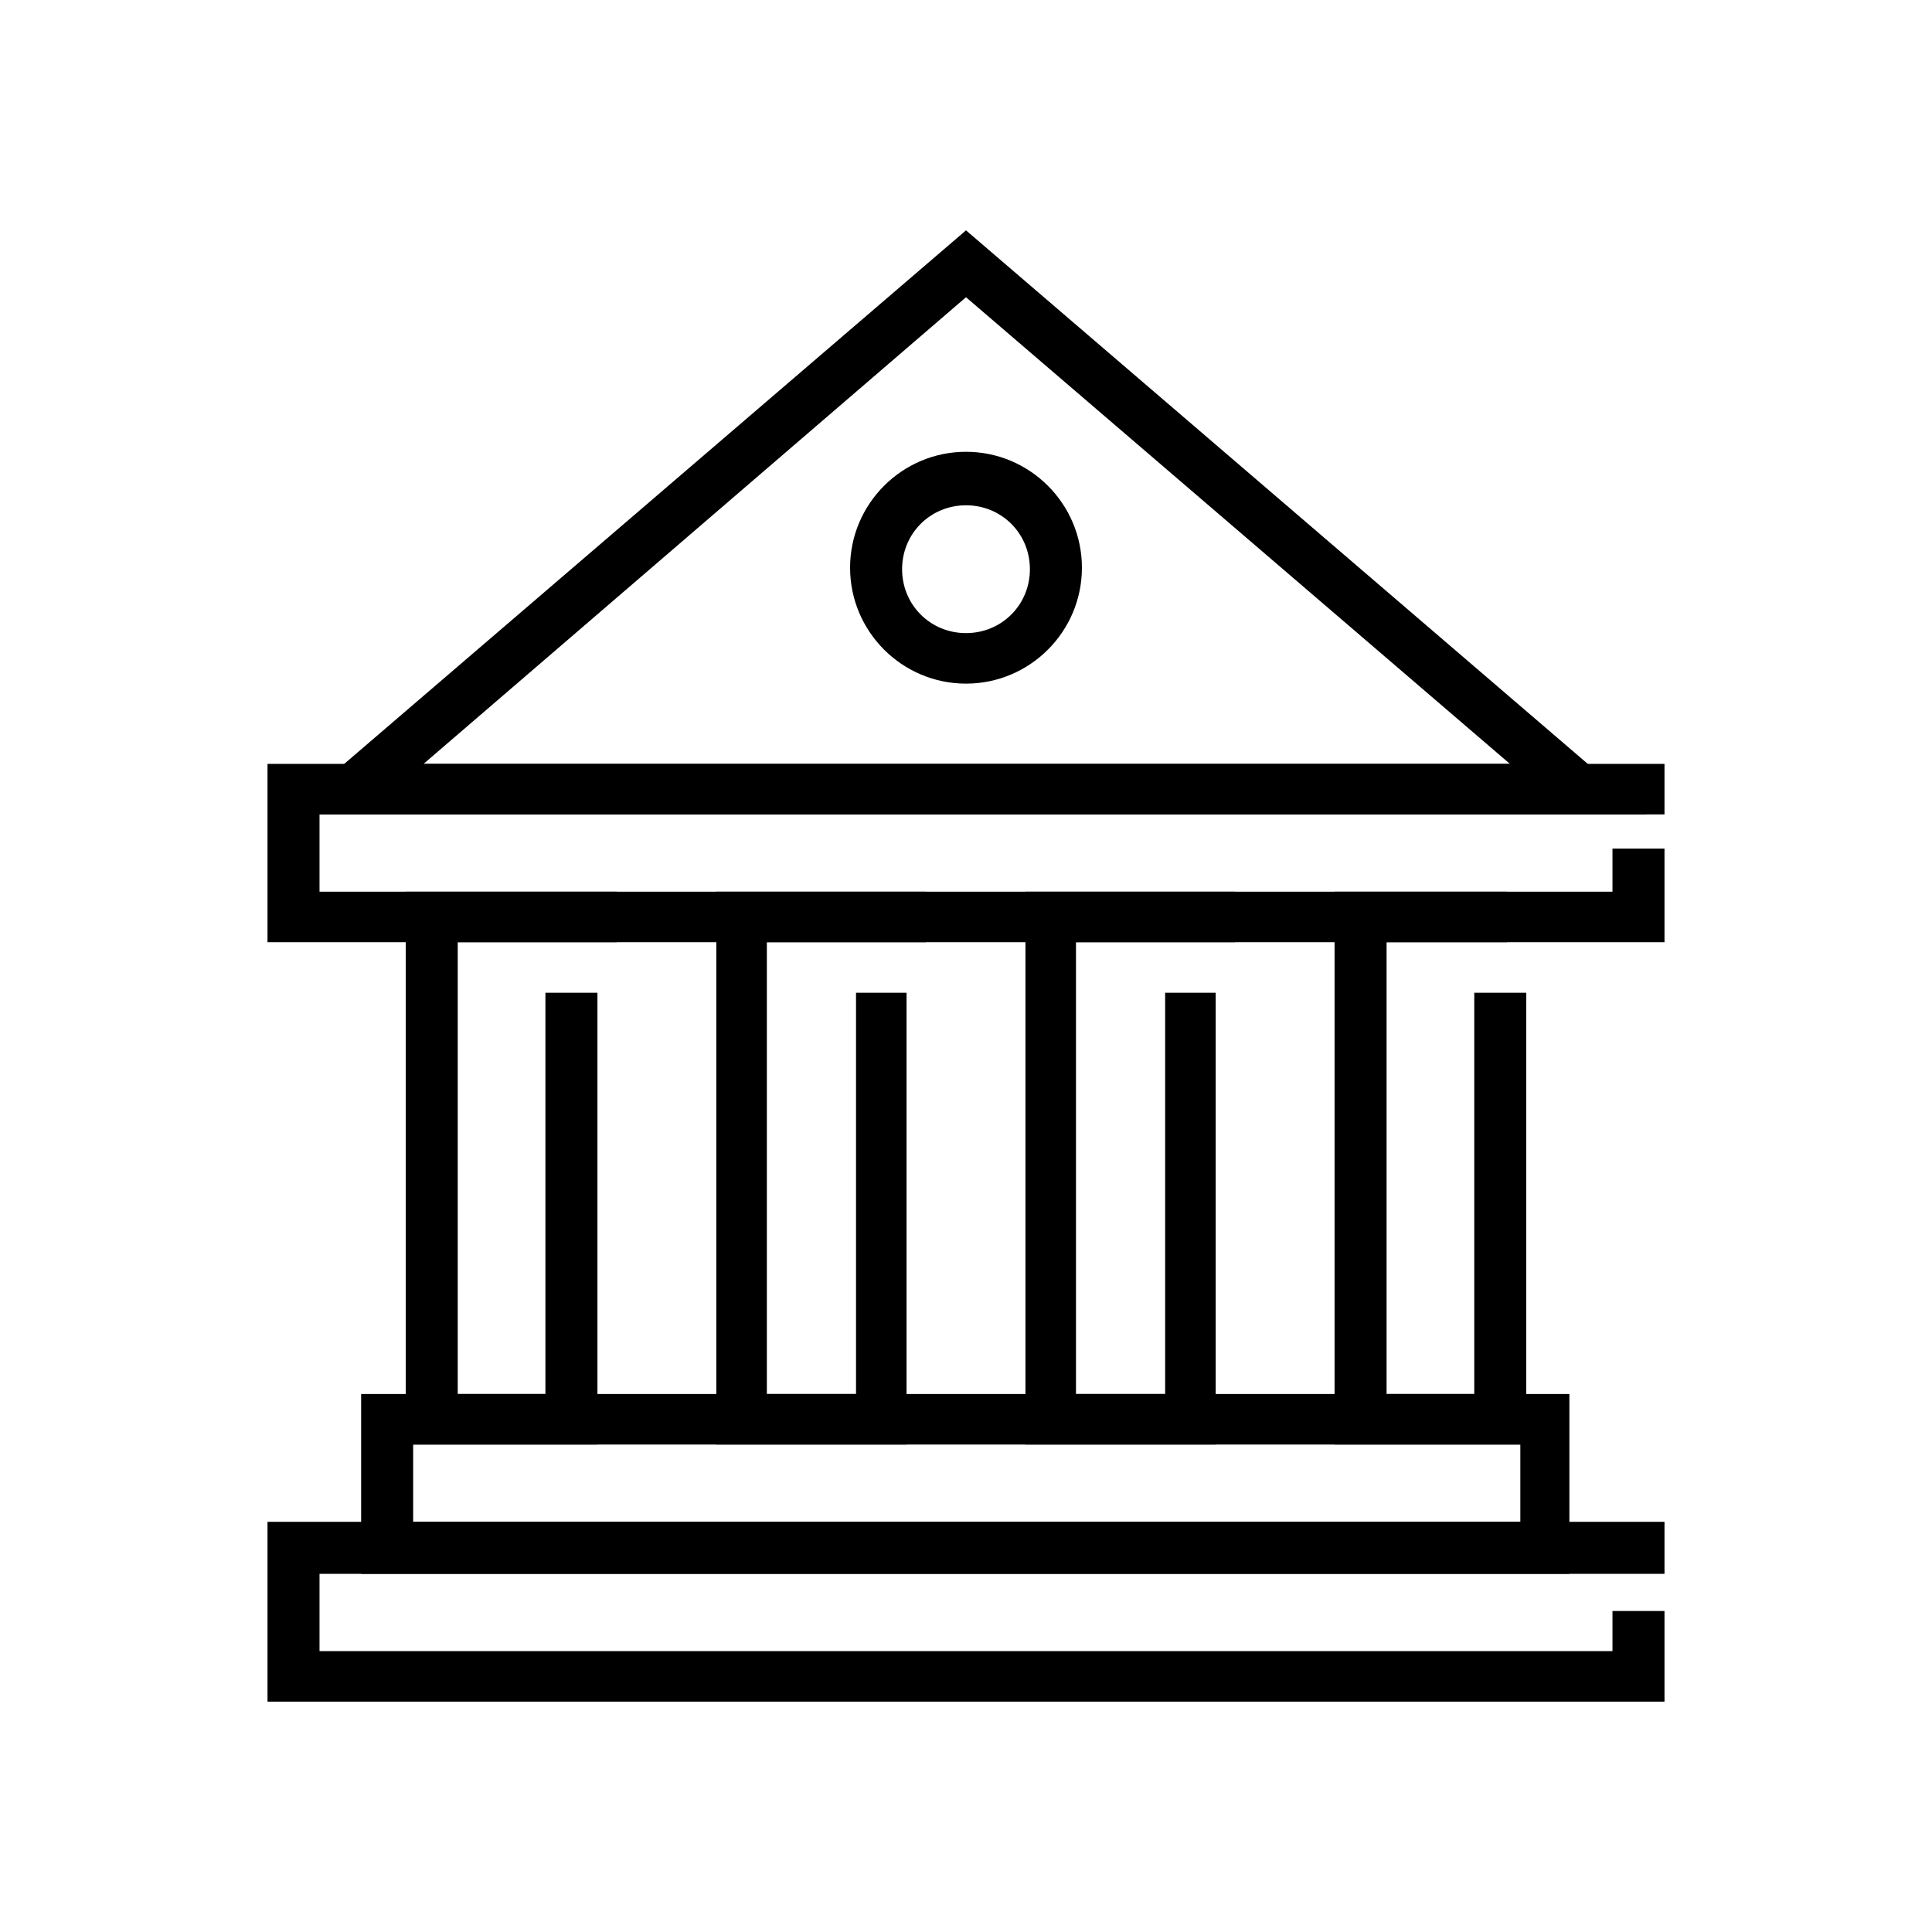 <?xml version="1.0" encoding="utf-8"?>
<!-- Generator: Adobe Illustrator 24.1.0, SVG Export Plug-In . SVG Version: 6.00 Build 0)  -->
<svg version="1.1" id="Layer_1" xmlns="http://www.w3.org/2000/svg" xmlns:xlink="http://www.w3.org/1999/xlink" x="0px" y="0px"
	 width="130px" height="130px" viewBox="0 0 130 130" style="enable-background:new 0 0 130 130;" xml:space="preserve">
<style type="text/css">
	.st0{display:none;}
	.st1{display:inline;}
	.st2{stroke:#484852;stroke-width:2.632;stroke-linecap:round;stroke-linejoin:round;stroke-miterlimit:10;}
</style>
<g id="_x32_0_1_">
	<g>
		<g>
			<polygon points="40.2,97.2 27.3,97.2 27.3,60 41.5,60 41.5,63.4 30.8,63.4 30.8,93.8 36.7,93.8 36.7,66.8 40.2,66.8 			"/>
		</g>
		<g>
			<polygon points="61,97.2 48.2,97.2 48.2,60 62.3,60 62.3,63.4 51.6,63.4 51.6,93.8 57.6,93.8 57.6,66.8 61,66.8 			"/>
		</g>
		<g>
			<polygon points="81.8,97.2 69,97.2 69,60 83.1,60 83.1,63.4 72.4,63.4 72.4,93.8 78.4,93.8 78.4,66.8 81.8,66.8 			"/>
		</g>
		<g>
			<polygon points="102.7,97.2 89.8,97.2 89.8,60 101.4,60 101.4,63.4 93.3,63.4 93.3,93.8 99.2,93.8 99.2,66.8 102.7,66.8 			"/>
		</g>
	</g>
	<g>
		<polygon points="112,63.4 18,63.4 18,51.4 112,51.4 112,54.8 21.5,54.8 21.5,60 108.5,60 108.5,57.1 112,57.1 		"/>
	</g>
	<g>
		<path d="M105.7,105.9H24.3V93.8h81.3V105.9z M27.8,102.4h74.5v-5.2H27.8V102.4z"/>
	</g>
	<g>
		<polygon points="112,114.5 18,114.5 18,102.4 112,102.4 112,105.9 21.5,105.9 21.5,111.1 108.5,111.1 108.5,108.4 112,108.4 		"/>
	</g>
	<g>
		<path d="M110.8,54.8H19.2L65,15.5L110.8,54.8z M28.5,51.4h73.1L65,20L28.5,51.4z"/>
	</g>
	<g>
		<path d="M65,46c-4.3,0-7.8-3.5-7.8-7.8s3.5-7.8,7.8-7.8c4.3,0,7.8,3.5,7.8,7.8S69.3,46,65,46z M65,34c-2.4,0-4.3,1.9-4.3,4.3
			s1.9,4.3,4.3,4.3c2.4,0,4.3-1.9,4.3-4.3S67.4,34,65,34z"/>
	</g>
</g>
<g id="_x31_3" class="st0">
	<g class="st1">
		<path d="M77.3,76c-1.8,0-3.7-0.4-6-1.3l1.2-3.2c1.8,0.7,3.4,1.1,4.7,1.1c0.3,0,0.7,0,1,0l0.1,3.4C78.1,76,77.7,76,77.3,76z
			 M82.5,75.7L82,72.3c2.3-0.4,4-1,5.3-1.9l2,2.8C87.6,74.4,85.3,75.2,82.5,75.7z M67.7,73c-1.6-0.8-3.3-1.8-4.9-2.7l-0.8-0.5l1.7-3
			l0.8,0.5c1.7,1,3.2,1.9,4.8,2.7L67.7,73z M36.3,72.1c0,0,0-0.1,0-0.3c0-0.9,0.2-4.2,2.5-6.9l2.6,2.2c-1.6,1.9-1.7,4.3-1.7,4.7
			L36.3,72.1z M92.3,69.5L89.2,68c0.4-0.9,0.6-1.9,0.6-3.1l3.4,0C93.2,66.7,92.9,68.2,92.3,69.5z M58.6,67.9c-2.2-1.2-4-2-5.7-2.6
			l1.1-3.2c1.8,0.6,3.8,1.5,6.2,2.8L58.6,67.9z M43.9,65.2l-1.3-3.2c1.6-0.6,3.4-1,5.4-1l0.2,0c0.5,0,1.1,0,1.6,0.1l-0.4,3.4
			c-0.4,0-0.8-0.1-1.2-0.1C46.5,64.5,45.1,64.8,43.9,65.2z"/>
	</g>
	<g class="st1">
		<path d="M50.3,110.7c-0.3,0-0.5-0.1-0.8-0.2l-6.1-3l1.5-3.1l3.6,1.8v-3.7H52v6.4c0,0.6-0.3,1.1-0.8,1.5
			C51,110.6,50.6,110.7,50.3,110.7z"/>
	</g>
	<g class="st1">
		<rect x="48.6" y="67.3" width="3.4" height="38.6"/>
	</g>
	<g class="st1">
		<polygon points="46.6,109 21.6,96.8 21.6,32.2 52,47.1 52,58.5 48.6,58.5 48.6,49.2 25.1,37.7 25.1,94.7 48.1,106 		"/>
	</g>
	<g class="st1">
		<rect x="75.6" y="43.4" width="3.4" height="26"/>
	</g>
	<g class="st1">
		<path d="M64,104.2l-1.5-3.1l13.1-6.4V78.6H79v17.1c0,0.7-0.4,1.3-1,1.5L64,104.2z"/>
	</g>
	<g class="st1">
		<path d="M50.3,110.7c-0.6,0-1.2-0.4-1.5-1c-0.4-0.9-0.1-1.9,0.8-2.3l14.5-7.1c0.8-0.4,1.9-0.1,2.3,0.8c0.4,0.9,0.1,1.9-0.8,2.3
			l-14.5,7.1C50.8,110.6,50.6,110.7,50.3,110.7z"/>
	</g>
	<g class="st1">
		<rect x="47.1" y="39.8" transform="matrix(0.898 -0.439 0.439 0.898 -11.764 32.241)" width="33.5" height="3.4"/>
	</g>
	<g class="st1">
		<polygon points="106,111.7 75,96.6 76.5,93.5 102.6,106.2 102.6,48.4 106,48.4 		"/>
	</g>
	<g class="st1">
		<rect x="35.8" y="74.7" transform="matrix(0.707 -0.707 0.707 0.707 -46.157 50.171)" width="3.4" height="12.3"/>
	</g>
	<g class="st1">
		<rect x="31.3" y="79.1" transform="matrix(0.707 -0.707 0.707 0.707 -46.156 50.168)" width="12.3" height="3.4"/>
	</g>
	<g class="st1">
		<g>
			<path d="M93,61.2l-1.4-2c-0.4-0.6-9.9-14.1-12.2-18.5c-1.1-2.2-1.7-4.6-1.7-7.1c0-8.5,6.9-15.4,15.4-15.4
				c8.5,0,15.4,6.9,15.4,15.4c0,2.4-0.5,4.6-1.5,6.7c-2.2,4.6-12,18.3-12.4,18.9L93,61.2z M93,21.7c-6.6,0-11.9,5.4-11.9,11.9
				c0,1.9,0.5,3.8,1.3,5.5c1.7,3.2,7.8,12.1,10.6,16.1c2.8-4,9.1-13,10.7-16.4c0.8-1.6,1.2-3.4,1.2-5.2
				C104.9,27.1,99.6,21.7,93,21.7z"/>
		</g>
		<g>
			<path d="M93,40.9c-4,0-7.3-3.3-7.3-7.3c0-4,3.3-7.3,7.3-7.3c4,0,7.3,3.3,7.3,7.3C100.3,37.7,97,40.9,93,40.9z M93,29.8
				c-2.1,0-3.8,1.7-3.8,3.8s1.7,3.8,3.8,3.8s3.8-1.7,3.8-3.8S95.1,29.8,93,29.8z"/>
		</g>
	</g>
</g>
<g id="_x31_0" class="st0">
	<g class="st1">
		<path d="M66.8,90.9c-14.3,0-25.9-11.6-25.9-25.9s11.6-25.9,25.9-25.9S92.7,50.7,92.7,65S81.1,90.9,66.8,90.9z M66.8,42.5
			c-12.4,0-22.5,10.1-22.5,22.5s10.1,22.5,22.5,22.5S89.3,77.4,89.3,65S79.2,42.5,66.8,42.5z"/>
	</g>
	<g class="st1">
		<path d="M55.5,63.2l-3.3-1l0.5-1.6c1.5-4.7,5.2-8.3,9.9-9.7l1.6-0.5l1,3.3l-1.6,0.5c-3.6,1.1-6.4,3.8-7.6,7.4L55.5,63.2z"/>
	</g>
	<g class="st1">
		<path d="M66.8,100.9C47,100.9,30.9,84.8,30.9,65S47,29.1,66.8,29.1s35.9,16.1,35.9,35.9S86.6,100.9,66.8,100.9z M66.8,32.5
			c-17.9,0-32.5,14.6-32.5,32.5s14.6,32.5,32.5,32.5S99.3,82.9,99.3,65S84.7,32.5,66.8,32.5z"/>
	</g>
	<g class="st1">
		<g>
			<path d="M120.4,72.6h-9.6v-3.4h6.2V38.6c-1.6,1-3.9,3-5,7.5c-1.7,6.3-1.1,13.9,0.3,18.1l0.5,1.6l-3.2,1.1l-0.5-1.6
				c-1.5-4.6-2.3-12.8-0.4-20.1c2.6-9.7,9.5-10.7,9.8-10.8l1.9-0.3V72.6z"/>
		</g>
		<g>
			<path d="M120.4,100.9h-9.9V69.1h9.9V100.9z M113.9,97.5h3.1V72.6h-3.1V97.5z"/>
		</g>
	</g>
	<g class="st1">
		<g>
			<polygon points="23.6,100.9 13.6,100.9 13.6,56 17.1,56 17.1,97.5 20.1,97.5 20.1,62.3 23.6,62.3 			"/>
		</g>
		<g>
			<path d="M20.4,59.4h-3.6c-4,0-7.2-3.2-7.2-7.2V38.1H13v14.1c0,2.1,1.7,3.7,3.7,3.7h3.6c2.1,0,3.7-1.7,3.7-3.7V38.1h3.4v14.1
				C27.6,56.2,24.4,59.4,20.4,59.4z"/>
		</g>
		<g>
			<rect x="16.9" y="38.1" width="3.4" height="14.6"/>
		</g>
	</g>
</g>
<g id="_x38_" class="st0">
	<g class="st1">
		<polygon points="42.4,114.7 13.7,114.7 13.7,56.1 35.4,56.1 35.4,59.5 17.1,59.5 17.1,111.2 38.9,111.2 38.9,56.1 42.4,56.1 		"/>
	</g>
	<g class="st1">
		<polygon points="116.3,114.7 87.6,114.7 87.6,56.1 91.1,56.1 91.1,111.2 112.9,111.2 112.9,59.5 94.6,59.5 94.6,56.1 116.3,56.1 
					"/>
	</g>
	<g class="st1">
		<polygon points="91.1,114.7 38.9,114.7 38.9,31.8 50.1,31.8 50.1,35.2 42.4,35.2 42.4,111.2 87.6,111.2 87.6,35.2 79.9,35.2 
			79.9,31.8 91.1,31.8 		"/>
	</g>
	<g class="st1">
		<rect x="22.2" y="66.6" width="11.5" height="3.4"/>
	</g>
	<g class="st1">
		<rect x="22.2" y="76" width="11.5" height="3.4"/>
	</g>
	<g class="st1">
		<rect x="22.2" y="85.3" width="11.5" height="3.4"/>
	</g>
	<g class="st1">
		<rect x="22.2" y="94.7" width="11.5" height="3.4"/>
	</g>
	<g class="st1">
		<rect x="96.2" y="66.6" width="11.5" height="3.4"/>
	</g>
	<g class="st1">
		<rect x="48.6" y="50.1" width="7.1" height="3.4"/>
	</g>
	<g class="st1">
		<rect x="48.6" y="58.5" width="7.1" height="3.4"/>
	</g>
	<g class="st1">
		<rect x="48.6" y="66.9" width="7.1" height="3.4"/>
	</g>
	<g class="st1">
		<rect x="48.6" y="75.2" width="7.1" height="3.4"/>
	</g>
	<g class="st1">
		<rect x="48.6" y="83.6" width="7.1" height="3.4"/>
	</g>
	<g class="st1">
		<rect x="61.5" y="50.1" width="7.1" height="3.4"/>
	</g>
	<g class="st1">
		<rect x="61.5" y="58.5" width="7.1" height="3.4"/>
	</g>
	<g class="st1">
		<rect x="61.5" y="66.9" width="7.1" height="3.4"/>
	</g>
	<g class="st1">
		<rect x="61.5" y="75.2" width="7.1" height="3.4"/>
	</g>
	<g class="st1">
		<rect x="61.5" y="83.6" width="7.1" height="3.4"/>
	</g>
	<g class="st1">
		<rect x="74.3" y="50.1" width="7.1" height="3.4"/>
	</g>
	<g class="st1">
		<rect x="74.3" y="58.5" width="7.1" height="3.4"/>
	</g>
	<g class="st1">
		<rect x="74.3" y="66.9" width="7.1" height="3.4"/>
	</g>
	<g class="st1">
		<rect x="74.3" y="75.2" width="7.1" height="3.4"/>
	</g>
	<g class="st1">
		<rect x="74.3" y="83.6" width="7.1" height="3.4"/>
	</g>
	<g class="st1">
		<rect x="96.2" y="76" width="11.5" height="3.4"/>
	</g>
	<g class="st1">
		<rect x="96.2" y="85.3" width="11.5" height="3.4"/>
	</g>
	<g class="st1">
		<rect x="96.2" y="94.7" width="11.5" height="3.4"/>
	</g>
	<g class="st1">
		<polygon points="73.3,108.7 69.9,108.7 69.9,97.6 60.1,97.6 60.1,108.7 56.7,108.7 56.7,94.2 73.3,94.2 		"/>
	</g>
	<g class="st1">
		<path d="M76.8,45.3H53.2V21.7h23.6V45.3z M56.6,41.8h16.8V25.1H56.6V41.8z"/>
	</g>
	<g class="st1">
		<g>
			<rect x="60.1" y="28.7" width="3.4" height="9.6"/>
		</g>
		<g>
			<rect x="66.5" y="28.7" width="3.4" height="9.6"/>
		</g>
		<g>
			<rect x="60.1" y="31.8" width="9.5" height="3.4"/>
		</g>
	</g>
	<g class="st1">
		<rect x="63.3" y="15.3" width="3.4" height="9.7"/>
	</g>
	<g class="st1">
		<rect x="26.3" y="50.7" width="3.4" height="8.9"/>
	</g>
	<g class="st1">
		<rect x="100.3" y="50.7" width="3.4" height="8.9"/>
	</g>
</g>
</svg>
